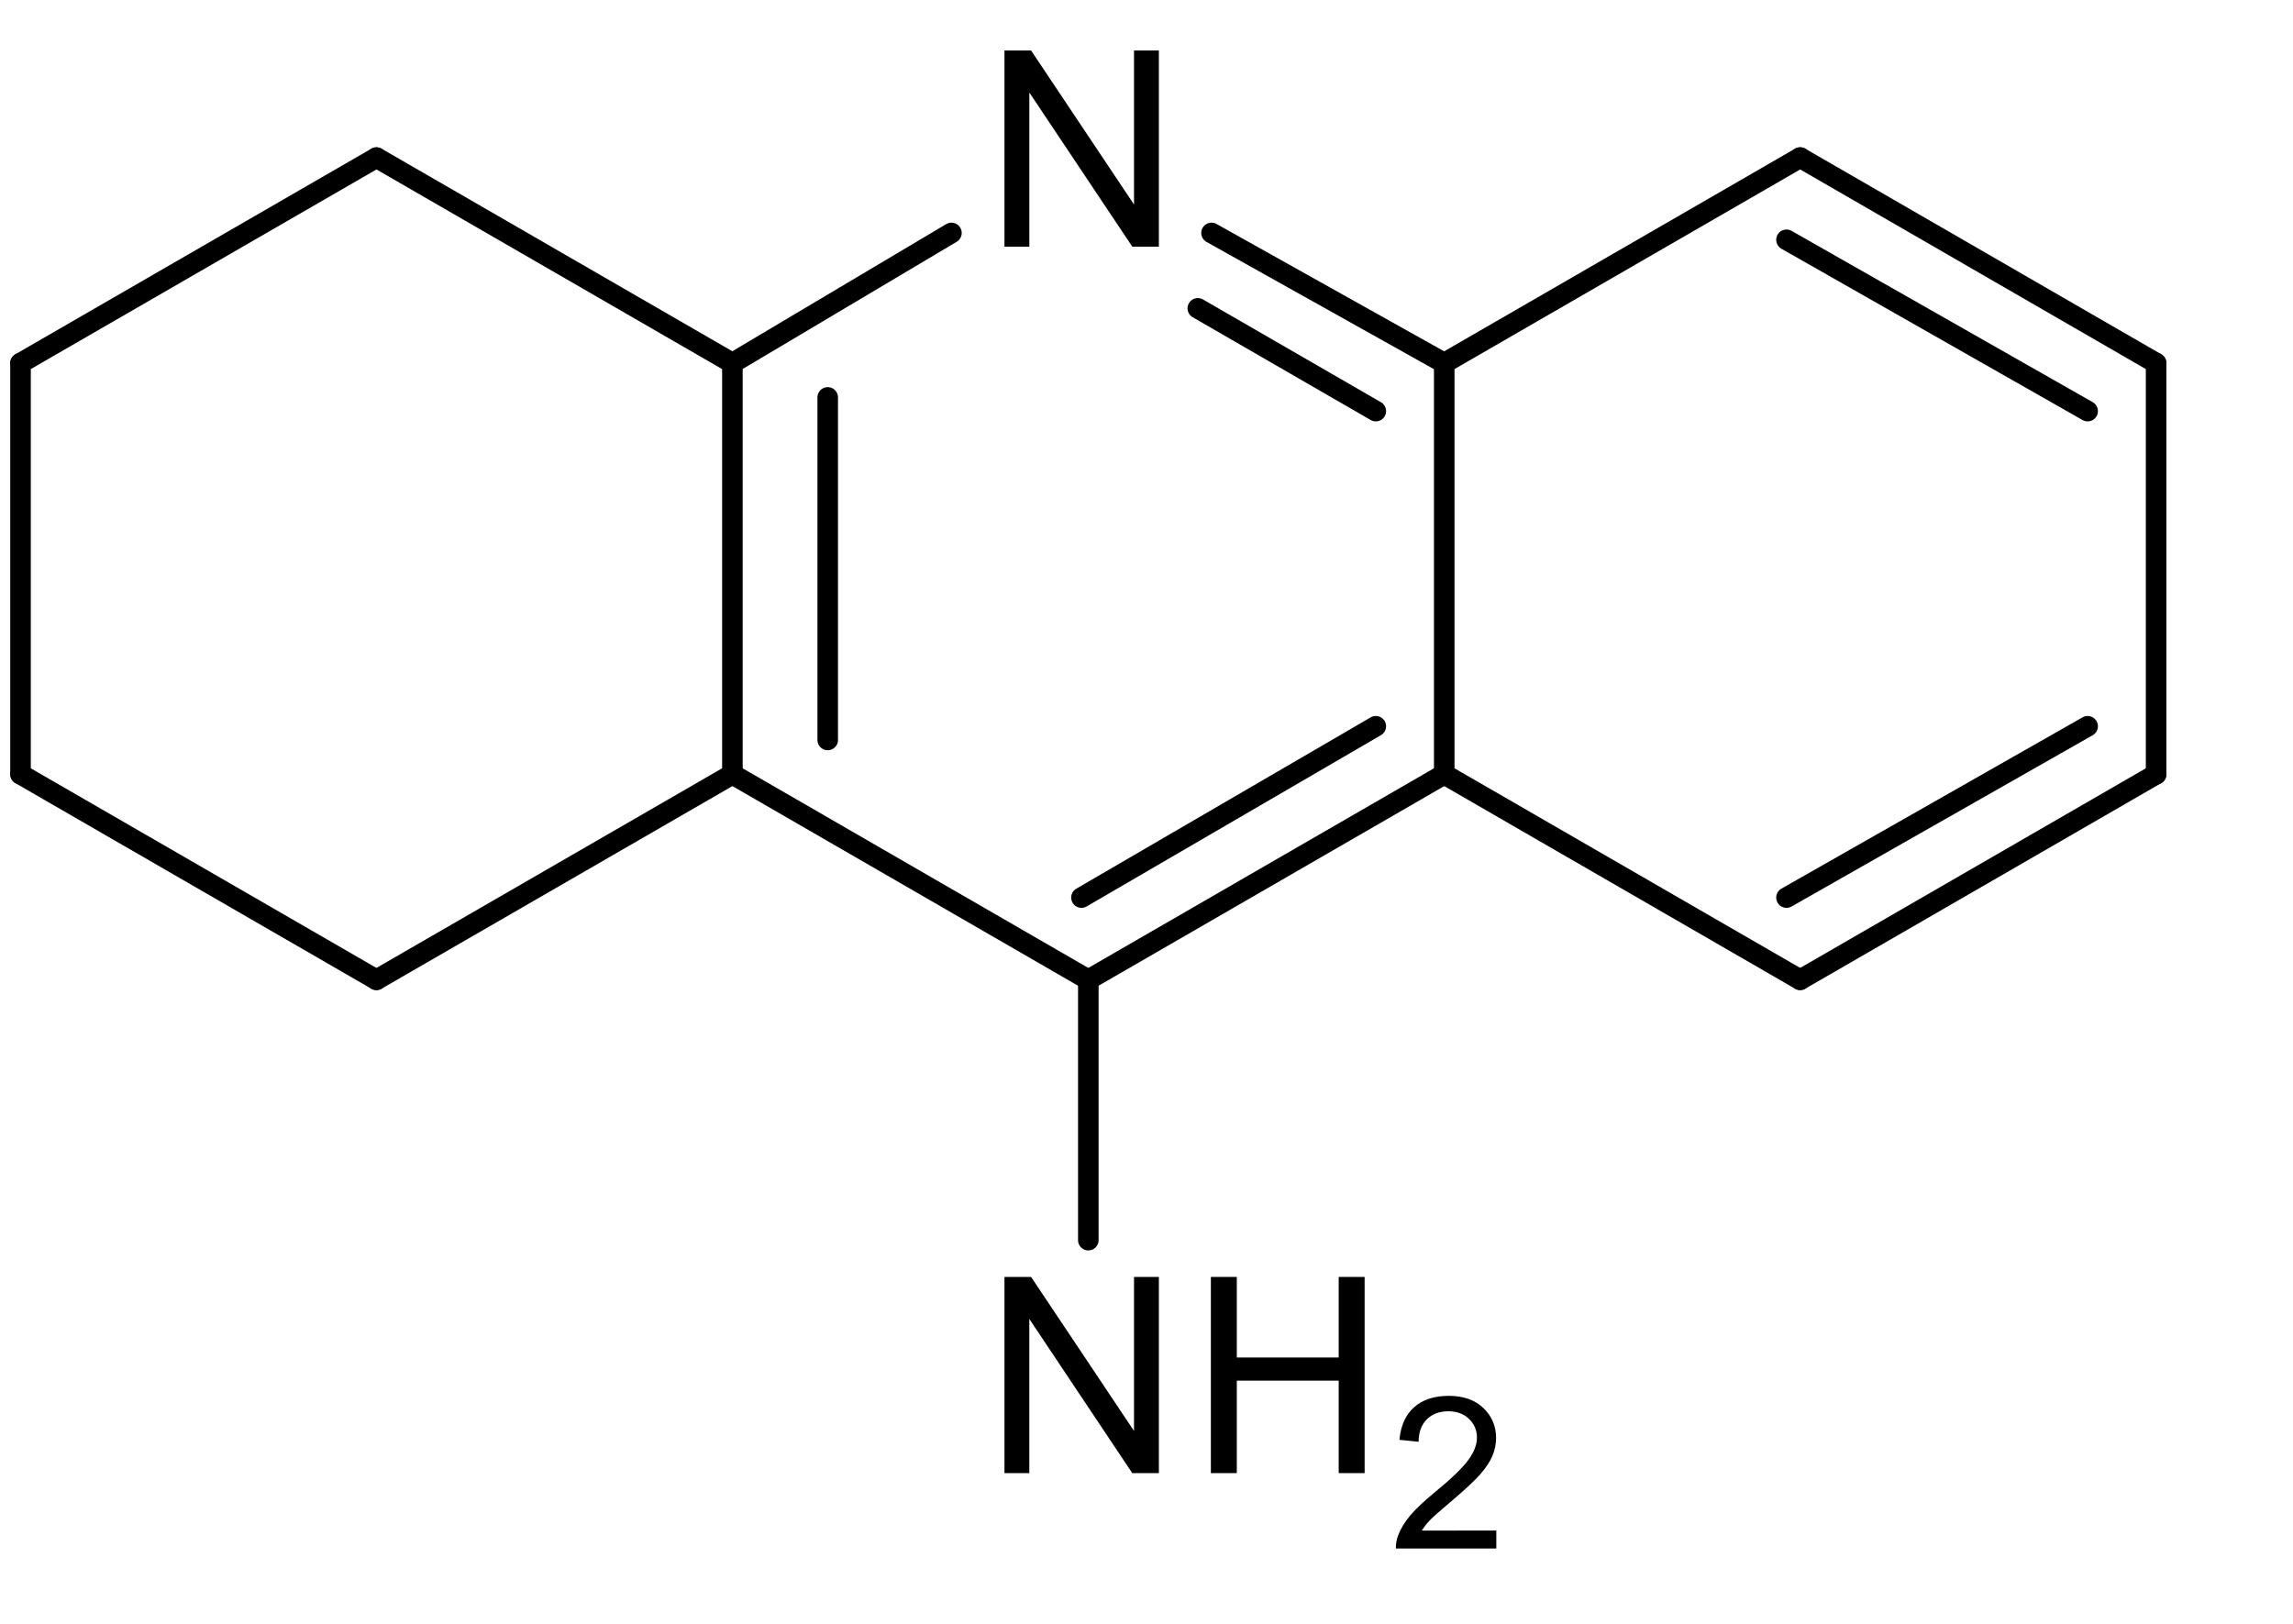<?xml version="1.0" encoding="UTF-8" standalone="no"?>
<svg
   xmlns:dc="http://purl.org/dc/elements/1.1/"
   xmlns:cc="http://creativecommons.org/ns#"
   xmlns:rdf="http://www.w3.org/1999/02/22-rdf-syntax-ns#"
   xmlns:svg="http://www.w3.org/2000/svg"
   xmlns="http://www.w3.org/2000/svg"
   xmlns:sodipodi="http://sodipodi.sourceforge.net/DTD/sodipodi-0.dtd"
   xmlns:inkscape="http://www.inkscape.org/namespaces/inkscape"
   width="80.64pt"
   version="1.1"
   height="57.12pt"
   viewBox="0 0 80.64 57.12"
   id="svg61"
   sodipodi:docname="Tacrine2DACS.svg"
   inkscape:version="0.92.4 (5da689c313, 2019-01-14)">
  <sodipodi:namedview
     pagecolor="#ffffff"
     bordercolor="#666666"
     borderopacity="1"
     objecttolerance="10"
     gridtolerance="10"
     guidetolerance="10"
     inkscape:pageopacity="0"
     inkscape:pageshadow="2"
     inkscape:window-width="1056"
     inkscape:window-height="650"
     id="namedview63"
     showgrid="false"
     inkscape:zoom="2.9203869"
     inkscape:cx="31.49457"
     inkscape:cy="38.079999"
     inkscape:window-x="0"
     inkscape:window-y="0"
     inkscape:window-maximized="0"
     inkscape:current-layer="svg61" />
  <defs
     id="defs5">
    <clipPath
       id="Clip0">
      <path
         d="M0 0 L75.826 0 L75.826 52.693 L0 52.693 L0 0 Z"
         transform="translate(0.361, 1.776)"
         id="path2" />
    </clipPath>
  </defs>
  <path
     style="fill:#000000;fill-rule:evenodd;stroke:none"
     d="M 35.325,51.818 V 44.917 h 0.936 l 3.62,5.418 V 44.917 h 0.874 v 6.901 h -0.936 l -3.62,-5.423 v 5.423 z"
     id="path7"
     inkscape:connector-curvature="0" />
  <path
     style="fill:#000000;fill-rule:evenodd;stroke:none"
     d="M 42.584,51.818 V 44.917 h 0.912 v 2.834 h 3.583 V 44.917 h 0.912 v 6.901 h -0.912 v -3.253 h -3.583 v 3.253 z"
     id="path9"
     inkscape:connector-curvature="0" />
  <path
     style="fill:#000000;fill-rule:evenodd;stroke:none"
     d="m 52.622,53.838 v 0.631 h -3.531 c -0.005,-0.158 0.021,-0.31 0.077,-0.456 0.09,-0.241 0.234,-0.478 0.432,-0.711 0.198,-0.233 0.484,-0.503 0.858,-0.81 0.581,-0.477 0.973,-0.854 1.177,-1.133 0.204,-0.278 0.306,-0.542 0.306,-0.79 0,-0.26 -0.093,-0.48 -0.279,-0.658 -0.186,-0.179 -0.428,-0.268 -0.727,-0.268 -0.316,0 -0.568,0.095 -0.758,0.285 -0.189,0.19 -0.285,0.452 -0.288,0.788 l -0.674,-0.069 c 0.046,-0.503 0.22,-0.887 0.521,-1.151 0.301,-0.264 0.706,-0.396 1.213,-0.396 0.513,0 0.918,0.142 1.217,0.427 0.299,0.285 0.448,0.637 0.448,1.058 0,0.214 -0.044,0.424 -0.131,0.631 -0.087,0.207 -0.233,0.424 -0.435,0.653 -0.203,0.229 -0.54,0.542 -1.011,0.941 -0.394,0.331 -0.646,0.555 -0.758,0.673 -0.112,0.118 -0.204,0.237 -0.277,0.356 z"
     id="path11"
     inkscape:connector-curvature="0" />
  <path
     style="fill:#000000;fill-rule:evenodd;stroke:none"
     d="M 35.325,8.676 V 1.776 h 0.936 L 39.881,7.194 V 1.776 h 0.874 V 8.676 H 39.82 L 36.2,3.254 v 5.423 z"
     id="path13"
     inkscape:connector-curvature="0" />
  <path
     style="fill:none;stroke:#000000;stroke-width:0.723;stroke-linecap:round;stroke-linejoin:bevel;stroke-dasharray:none"
     d="M 38.274,43.623 V 34.465"
     id="path15"
     inkscape:connector-curvature="0" />
  <path
     style="fill:none;stroke:#000000;stroke-width:0.723;stroke-linecap:round;stroke-linejoin:bevel;stroke-dasharray:none"
     d="M 38.274,34.465 50.791,27.234"
     id="path17"
     inkscape:connector-curvature="0" />
  <path
     style="fill:none;stroke:#000000;stroke-width:0.723;stroke-linecap:round;stroke-linejoin:bevel;stroke-dasharray:none"
     d="M 38.033,31.573 48.384,25.547"
     id="path19"
     inkscape:connector-curvature="0" />
  <path
     style="fill:none;stroke:#000000;stroke-width:0.723;stroke-linecap:round;stroke-linejoin:bevel;stroke-dasharray:none"
     d="m 50.791,27.234 12.517,7.23"
     id="path21"
     inkscape:connector-curvature="0" />
  <path
     style="fill:none;stroke:#000000;stroke-width:0.723;stroke-linecap:round;stroke-linejoin:bevel;stroke-dasharray:none"
     d="M 63.308,34.465 75.826,27.234"
     id="path23"
     inkscape:connector-curvature="0" />
  <path
     style="fill:none;stroke:#000000;stroke-width:0.723;stroke-linecap:round;stroke-linejoin:bevel;stroke-dasharray:none"
     d="M 62.827,31.573 73.418,25.547"
     id="path25"
     inkscape:connector-curvature="0" />
  <path
     style="fill:none;stroke:#000000;stroke-width:0.723;stroke-linecap:round;stroke-linejoin:bevel;stroke-dasharray:none"
     d="M 75.826,27.235 V 12.774"
     id="path27"
     inkscape:connector-curvature="0" />
  <path
     style="fill:none;stroke:#000000;stroke-width:0.723;stroke-linecap:round;stroke-linejoin:bevel;stroke-dasharray:none"
     d="M 75.826,12.774 63.308,5.543"
     id="path29"
     inkscape:connector-curvature="0" />
  <path
     style="fill:none;stroke:#000000;stroke-width:0.723;stroke-linecap:round;stroke-linejoin:bevel;stroke-dasharray:none"
     d="M 73.418,14.461 62.827,8.435"
     id="path31"
     inkscape:connector-curvature="0" />
  <path
     style="fill:none;stroke:#000000;stroke-width:0.723;stroke-linecap:round;stroke-linejoin:bevel;stroke-dasharray:none"
     d="M 63.309,5.543 50.791,12.774"
     id="path33"
     inkscape:connector-curvature="0" />
  <path
     style="fill:none;stroke:#000000;stroke-width:0.723;stroke-linecap:round;stroke-linejoin:bevel;stroke-dasharray:none"
     d="M 50.791,27.235 V 12.774"
     id="path35"
     inkscape:connector-curvature="0" />
  <path
     style="fill:none;stroke:#000000;stroke-width:0.723;stroke-linecap:round;stroke-linejoin:bevel;stroke-dasharray:none"
     d="M 50.791,12.774 42.607,8.194"
     id="path37"
     inkscape:connector-curvature="0" />
  <path
     style="fill:none;stroke:#000000;stroke-width:0.723;stroke-linecap:round;stroke-linejoin:bevel;stroke-dasharray:none"
     d="M 48.384,14.461 42.125,10.846"
     id="path39"
     inkscape:connector-curvature="0" />
  <path
     style="fill:none;stroke:#000000;stroke-width:0.723;stroke-linecap:round;stroke-linejoin:bevel;stroke-dasharray:none"
     d="M 33.46,8.194 25.757,12.774"
     id="path41"
     inkscape:connector-curvature="0" />
  <path
     style="fill:none;stroke:#000000;stroke-width:0.723;stroke-linecap:round;stroke-linejoin:bevel;stroke-dasharray:none"
     d="M 25.757,12.774 V 27.235"
     id="path43"
     inkscape:connector-curvature="0" />
  <path
     style="fill:none;stroke:#000000;stroke-width:0.723;stroke-linecap:round;stroke-linejoin:bevel;stroke-dasharray:none"
     d="M 29.109,13.979 V 26.029"
     id="path45"
     inkscape:connector-curvature="0" />
  <path
     style="fill:none;stroke:#000000;stroke-width:0.723;stroke-linecap:round;stroke-linejoin:bevel;stroke-dasharray:none"
     d="M 38.274,34.465 25.757,27.234"
     id="path47"
     inkscape:connector-curvature="0" />
  <path
     style="fill:none;stroke:#000000;stroke-width:0.723;stroke-linecap:round;stroke-linejoin:bevel;stroke-dasharray:none"
     d="M 25.757,27.234 13.239,34.465"
     id="path49"
     inkscape:connector-curvature="0" />
  <path
     style="fill:none;stroke:#000000;stroke-width:0.723;stroke-linecap:round;stroke-linejoin:bevel;stroke-dasharray:none"
     d="M 13.239,34.465 0.722,27.234"
     id="path51"
     inkscape:connector-curvature="0" />
  <path
     style="fill:none;stroke:#000000;stroke-width:0.723;stroke-linecap:round;stroke-linejoin:bevel;stroke-dasharray:none"
     d="M 0.722,27.235 V 12.774"
     id="path53"
     inkscape:connector-curvature="0" />
  <path
     style="fill:none;stroke:#000000;stroke-width:0.723;stroke-linecap:round;stroke-linejoin:bevel;stroke-dasharray:none"
     d="m 0.722,12.774 12.517,-7.23"
     id="path55"
     inkscape:connector-curvature="0" />
  <path
     style="fill:none;stroke:#000000;stroke-width:0.723;stroke-linecap:round;stroke-linejoin:bevel;stroke-dasharray:none"
     d="M 25.757,12.774 13.239,5.543"
     id="path57"
     inkscape:connector-curvature="0" />
</svg>
